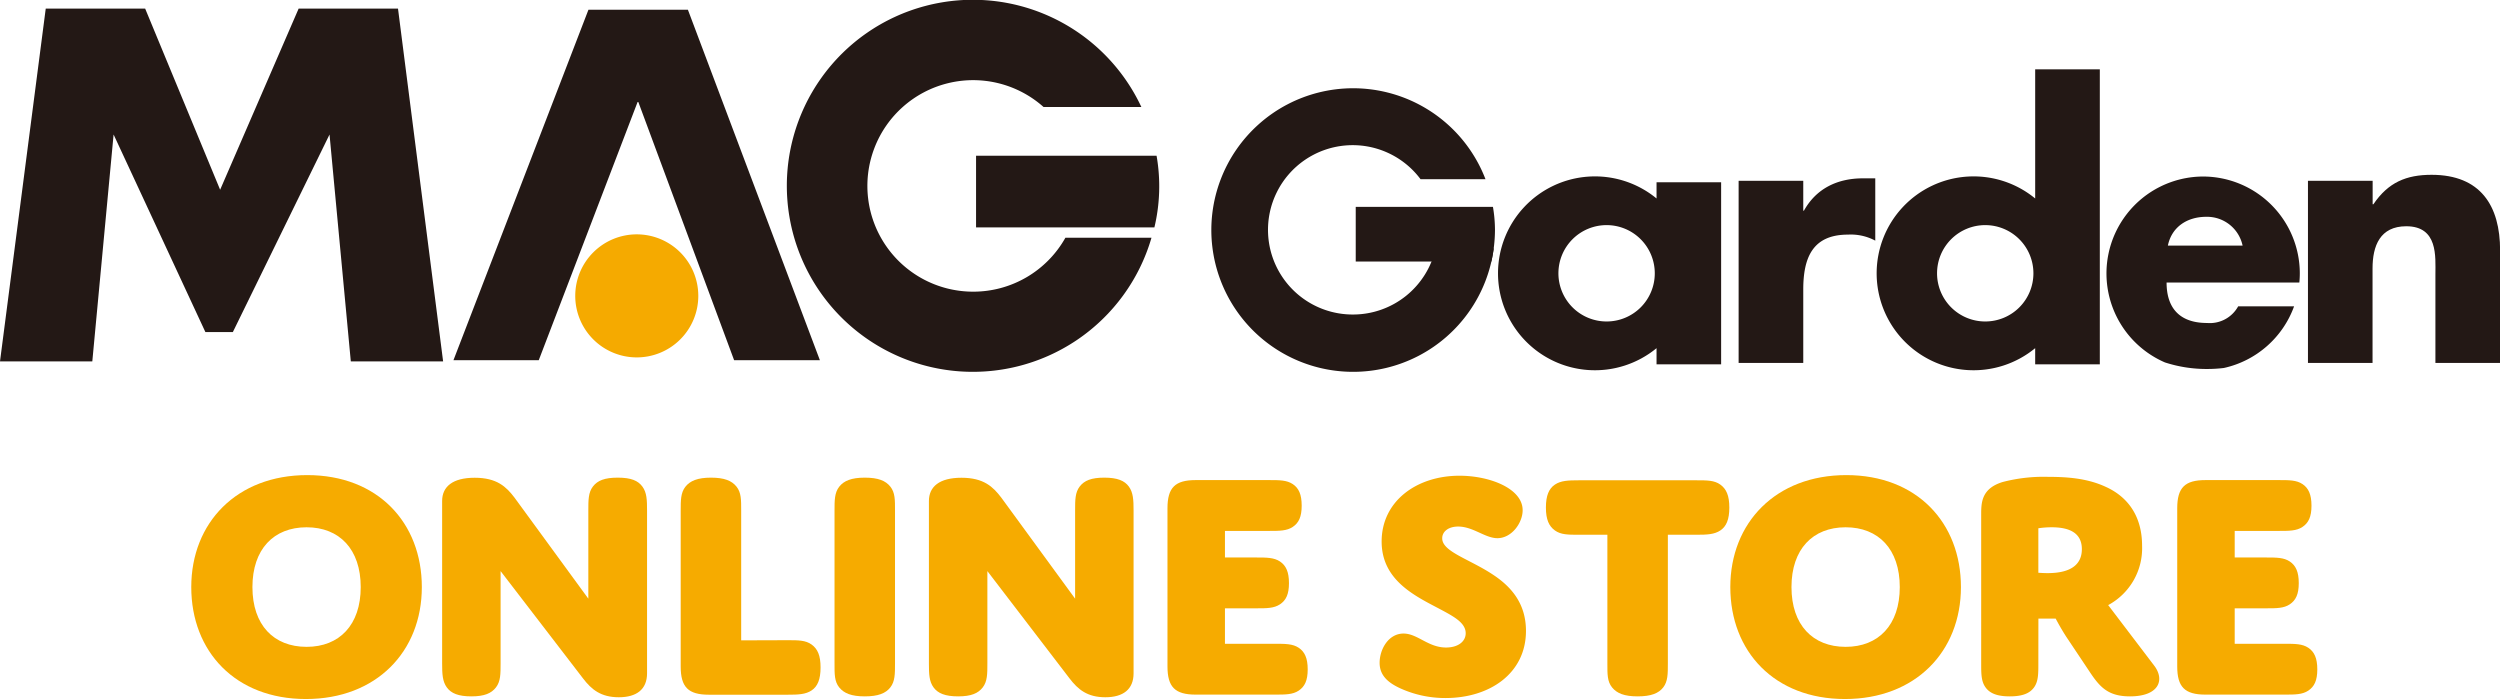 <svg xmlns="http://www.w3.org/2000/svg" viewBox="0 0 481.53 134.64"><defs><style>.cls-1{fill:#231815;}.cls-2{fill:#f5aa00;}.cls-3{fill:#f6ab00;}</style></defs><g id="レイヤー_2" data-name="レイヤー 2"><g id="ベクトルスマートオブジェクト_画像" data-name="ベクトルスマートオブジェクト 画像"><path class="cls-1" d="M188,43.8h34.35A34.07,34.07,0,0,0,222.77,30H188Z"/><path class="cls-1" d="M187.47,56.18A20.37,20.37,0,1,1,201,20.61h18.84a35.83,35.83,0,1,0,1.95,25.18H205.21A20.35,20.35,0,0,1,187.47,56.18Z"/><path class="cls-1" d="M141.4,69.38h16.52L132.5,1.88H113.34l-26,67.5h16.43l19.11-49.92Z"/><path class="cls-2" d="M134.5,57a11.85,11.85,0,1,1-11.84-11.86A11.85,11.85,0,0,1,134.5,57Z"/><polygon class="cls-1" points="85.35 69.61 76.66 1.66 57.52 1.66 42.4 36.55 27.96 1.66 8.81 1.66 0 69.61 17.78 69.61 21.88 25.91 39.56 63.96 44.85 63.96 63.47 25.91 67.57 69.61 85.35 69.61"/><path class="cls-1" d="M347.33,40.58h.13c2.39-4.31,6.5-6.23,11.35-6.23h2.39v12a10,10,0,0,0-5.26-1.16c-6.91,0-8.61,4.58-8.61,10.6V69.91H334.88V34.83h12.45Z"/><path class="cls-1" d="M457,39.35h.14c2.87-4.24,6.36-5.68,11.21-5.68,9.44,0,13.2,5.95,13.2,14.57V69.91H469.09V52.82c0-3.35.54-9.24-5.61-9.24-5.06,0-6.5,3.77-6.5,8.14V69.91H444.54V34.83H457Z"/><path class="cls-1" d="M261.13,50.37h26.12a27.82,27.82,0,0,0,.7-6.1,26.81,26.81,0,0,0-.39-4.42H261.13Z"/><path class="cls-1" d="M260.61,60.58a16.31,16.31,0,1,1,13-26.07h12.51a27.31,27.31,0,1,0,1.59,13.33H276.52A16.31,16.31,0,0,1,260.61,60.58Z"/><path class="cls-1" d="M319.07,35.11v3.12a18.67,18.67,0,1,0,0,28.83v3.12h12.44V35.11Zm-9.62,26.81a9.28,9.28,0,1,1,9.28-9.27A9.27,9.27,0,0,1,309.45,61.92Z"/><path class="cls-1" d="M392,13.35V38.23a18.67,18.67,0,1,0,0,28.83v3.12h12.45V13.35Zm-9.62,48.57a9.28,9.28,0,1,1,9.28-9.27A9.27,9.27,0,0,1,382.37,61.92Z"/><path class="cls-1" d="M424.35,34A18.67,18.67,0,0,0,417,69.81a25.93,25.93,0,0,0,8.21,1.26,26.94,26.94,0,0,0,3.12-.19A18.68,18.68,0,0,0,441.87,59H431.1a6.23,6.23,0,0,1-6,3.21c-5.13,0-7.79-2.73-7.79-7.79h25.57c.06-.6.09-1.2.09-1.81A18.67,18.67,0,0,0,424.35,34Zm-6.79,13.3c.75-3.63,3.76-5.54,7.39-5.54a7,7,0,0,1,7,5.54Z"/></g><g id="Online_Store" data-name="Online Store"><path class="cls-3" d="M59.18,91.51c13.56,0,22.07,9.15,22.07,21.57s-8.76,21.56-22.33,21.56-22.08-9.15-22.08-21.56S45.61,91.51,59.18,91.51Zm-.13,33.08c6.33,0,10.43-4.22,10.43-11.51s-4.1-11.52-10.43-11.52-10.43,4.22-10.43,11.52S52.71,124.59,59.05,124.59Z"/><path class="cls-3" d="M96.42,127.79c0,2,0,3.46-.89,4.61s-2.24,1.73-4.74,1.73-3.9-.58-4.73-1.73-.9-2.56-.9-4.61V96.5c0-2.75,2-4.48,6.27-4.48s6.08,1.73,7.68,3.84l14.21,19.45v-17c0-2,0-3.46.89-4.61S116.45,92,119,92s3.9.58,4.74,1.73.89,2.56.89,4.61v31.35c0,3.08-2,4.61-5.44,4.61s-5.25-1.47-6.91-3.65L96.42,110Z"/><path class="cls-3" d="M151.72,123.31c2.05,0,3.45,0,4.61.84s1.72,2.11,1.72,4.41-.57,3.65-1.72,4.42-2.56.83-4.61.83H136.55c-4,0-5.44-1.47-5.44-5.44v-30c0-2,0-3.46.9-4.61S134.38,92,136.94,92s4,.58,4.92,1.73.9,2.56.9,4.61v25Z"/><path class="cls-3" d="M172.39,127.79c0,2,0,3.46-.9,4.61s-2.36,1.73-4.92,1.73-4-.58-4.93-1.73-.9-2.56-.9-4.61V98.36c0-2,0-3.46.9-4.61S164,92,166.57,92s4,.58,4.92,1.73.9,2.56.9,4.61Z"/><path class="cls-3" d="M190.18,127.79c0,2,0,3.46-.89,4.61s-2.24,1.73-4.74,1.73-3.9-.58-4.74-1.73-.89-2.56-.89-4.61V96.5c0-2.75,2-4.48,6.27-4.48s6.08,1.73,7.68,3.84l14.21,19.45v-17c0-2,0-3.46.89-4.61S210.21,92,212.71,92s3.9.58,4.73,1.73.9,2.56.9,4.61v31.35c0,3.08-2,4.61-5.44,4.61s-5.25-1.47-6.91-3.65L190.18,110Z"/><path class="cls-3" d="M235.94,107.38h6c2,0,3.45,0,4.6.77s1.73,2,1.73,4.16-.57,3.32-1.73,4.09-2.56.77-4.6.77h-6V124h9.6c2.05,0,3.46,0,4.61.77s1.73,2,1.73,4.16-.58,3.32-1.73,4.09-2.56.77-4.61.77H230.31c-4,0-5.44-1.47-5.44-5.44V97.91c0-4,1.47-5.44,5.44-5.44h14.08c2.05,0,3.45,0,4.61.77s1.72,2,1.72,4.16-.57,3.32-1.72,4.09-2.56.77-4.61.77h-8.45Z"/><path class="cls-3" d="M287.78,110.83c3.33,2.25,6.14,5.44,6.14,10.69,0,8.19-7,12.93-15.48,12.93a20.91,20.91,0,0,1-8.71-1.86c-2.17-1-4-2.36-4-4.92s1.67-5.64,4.61-5.64c2.69,0,4.73,2.69,8.19,2.69,2.3,0,3.78-1.15,3.78-2.75,0-2-2.24-3.2-5-4.67-4.73-2.5-11.19-5.51-11.19-13,0-7.75,6.71-12.67,15-12.67,5.76,0,12.16,2.43,12.16,6.65,0,2.43-2.11,5.38-4.86,5.38-2.37,0-4.68-2.24-7.56-2.24-1.92,0-3.07,1-3.07,2.24C277.73,106.29,283.17,107.7,287.78,110.83Z"/><path class="cls-3" d="M321.25,127.79c0,2,0,3.46-.89,4.61s-2.37,1.73-4.93,1.73-4-.58-4.93-1.73-.9-2.56-.9-4.61V103h-5.5c-2.05,0-3.46,0-4.61-.83s-1.73-2.11-1.73-4.41.58-3.65,1.73-4.42,2.56-.83,4.61-.83h22.65c2.05,0,3.46,0,4.61.83s1.73,2.11,1.73,4.42-.58,3.64-1.73,4.41-2.56.83-4.61.83h-5.5Z"/><path class="cls-3" d="M355.62,91.51c13.57,0,22.08,9.15,22.08,21.57s-8.77,21.56-22.34,21.56-22.08-9.15-22.08-21.56S342.05,91.51,355.62,91.51Zm-.13,33.08c6.34,0,10.43-4.22,10.43-11.51s-4.09-11.52-10.43-11.52-10.43,4.22-10.43,11.52S349.16,124.59,355.49,124.59Z"/><path class="cls-3" d="M392.61,127.79c0,2,0,3.46-.83,4.61s-2.24,1.73-4.67,1.73-3.84-.58-4.67-1.73-.84-2.56-.84-4.61V99.19c0-2.31,0-5.06,4.1-6.34a31.17,31.17,0,0,1,8.89-1c3.52,0,7.43.26,11,1.92,4.42,2,7,5.83,7,11.33a12.43,12.43,0,0,1-6.53,11.45L415,128.31c2,2.75.76,5.82-4.74,5.82-4.22,0-5.82-1.79-7.81-4.8L398,122.67c-1.16-1.79-2.05-3.52-2.05-3.52h-3.33Zm0-17.47s.9.07,1.79.07c4.74,0,6.59-1.86,6.59-4.61,0-3.2-2.49-4.22-5.82-4.22a17.52,17.52,0,0,0-2.56.19Z"/><path class="cls-3" d="M430.43,107.38h6c2.05,0,3.46,0,4.61.77s1.73,2,1.73,4.16-.58,3.32-1.73,4.09-2.56.77-4.61.77h-6V124H440c2.05,0,3.46,0,4.61.77s1.73,2,1.73,4.16-.58,3.32-1.73,4.09-2.56.77-4.61.77H424.8c-4,0-5.44-1.47-5.44-5.44V97.91c0-4,1.48-5.44,5.44-5.44h14.08c2.05,0,3.46,0,4.61.77s1.73,2,1.73,4.16-.58,3.32-1.73,4.09-2.56.77-4.61.77h-8.45Z"/></g></g></svg>